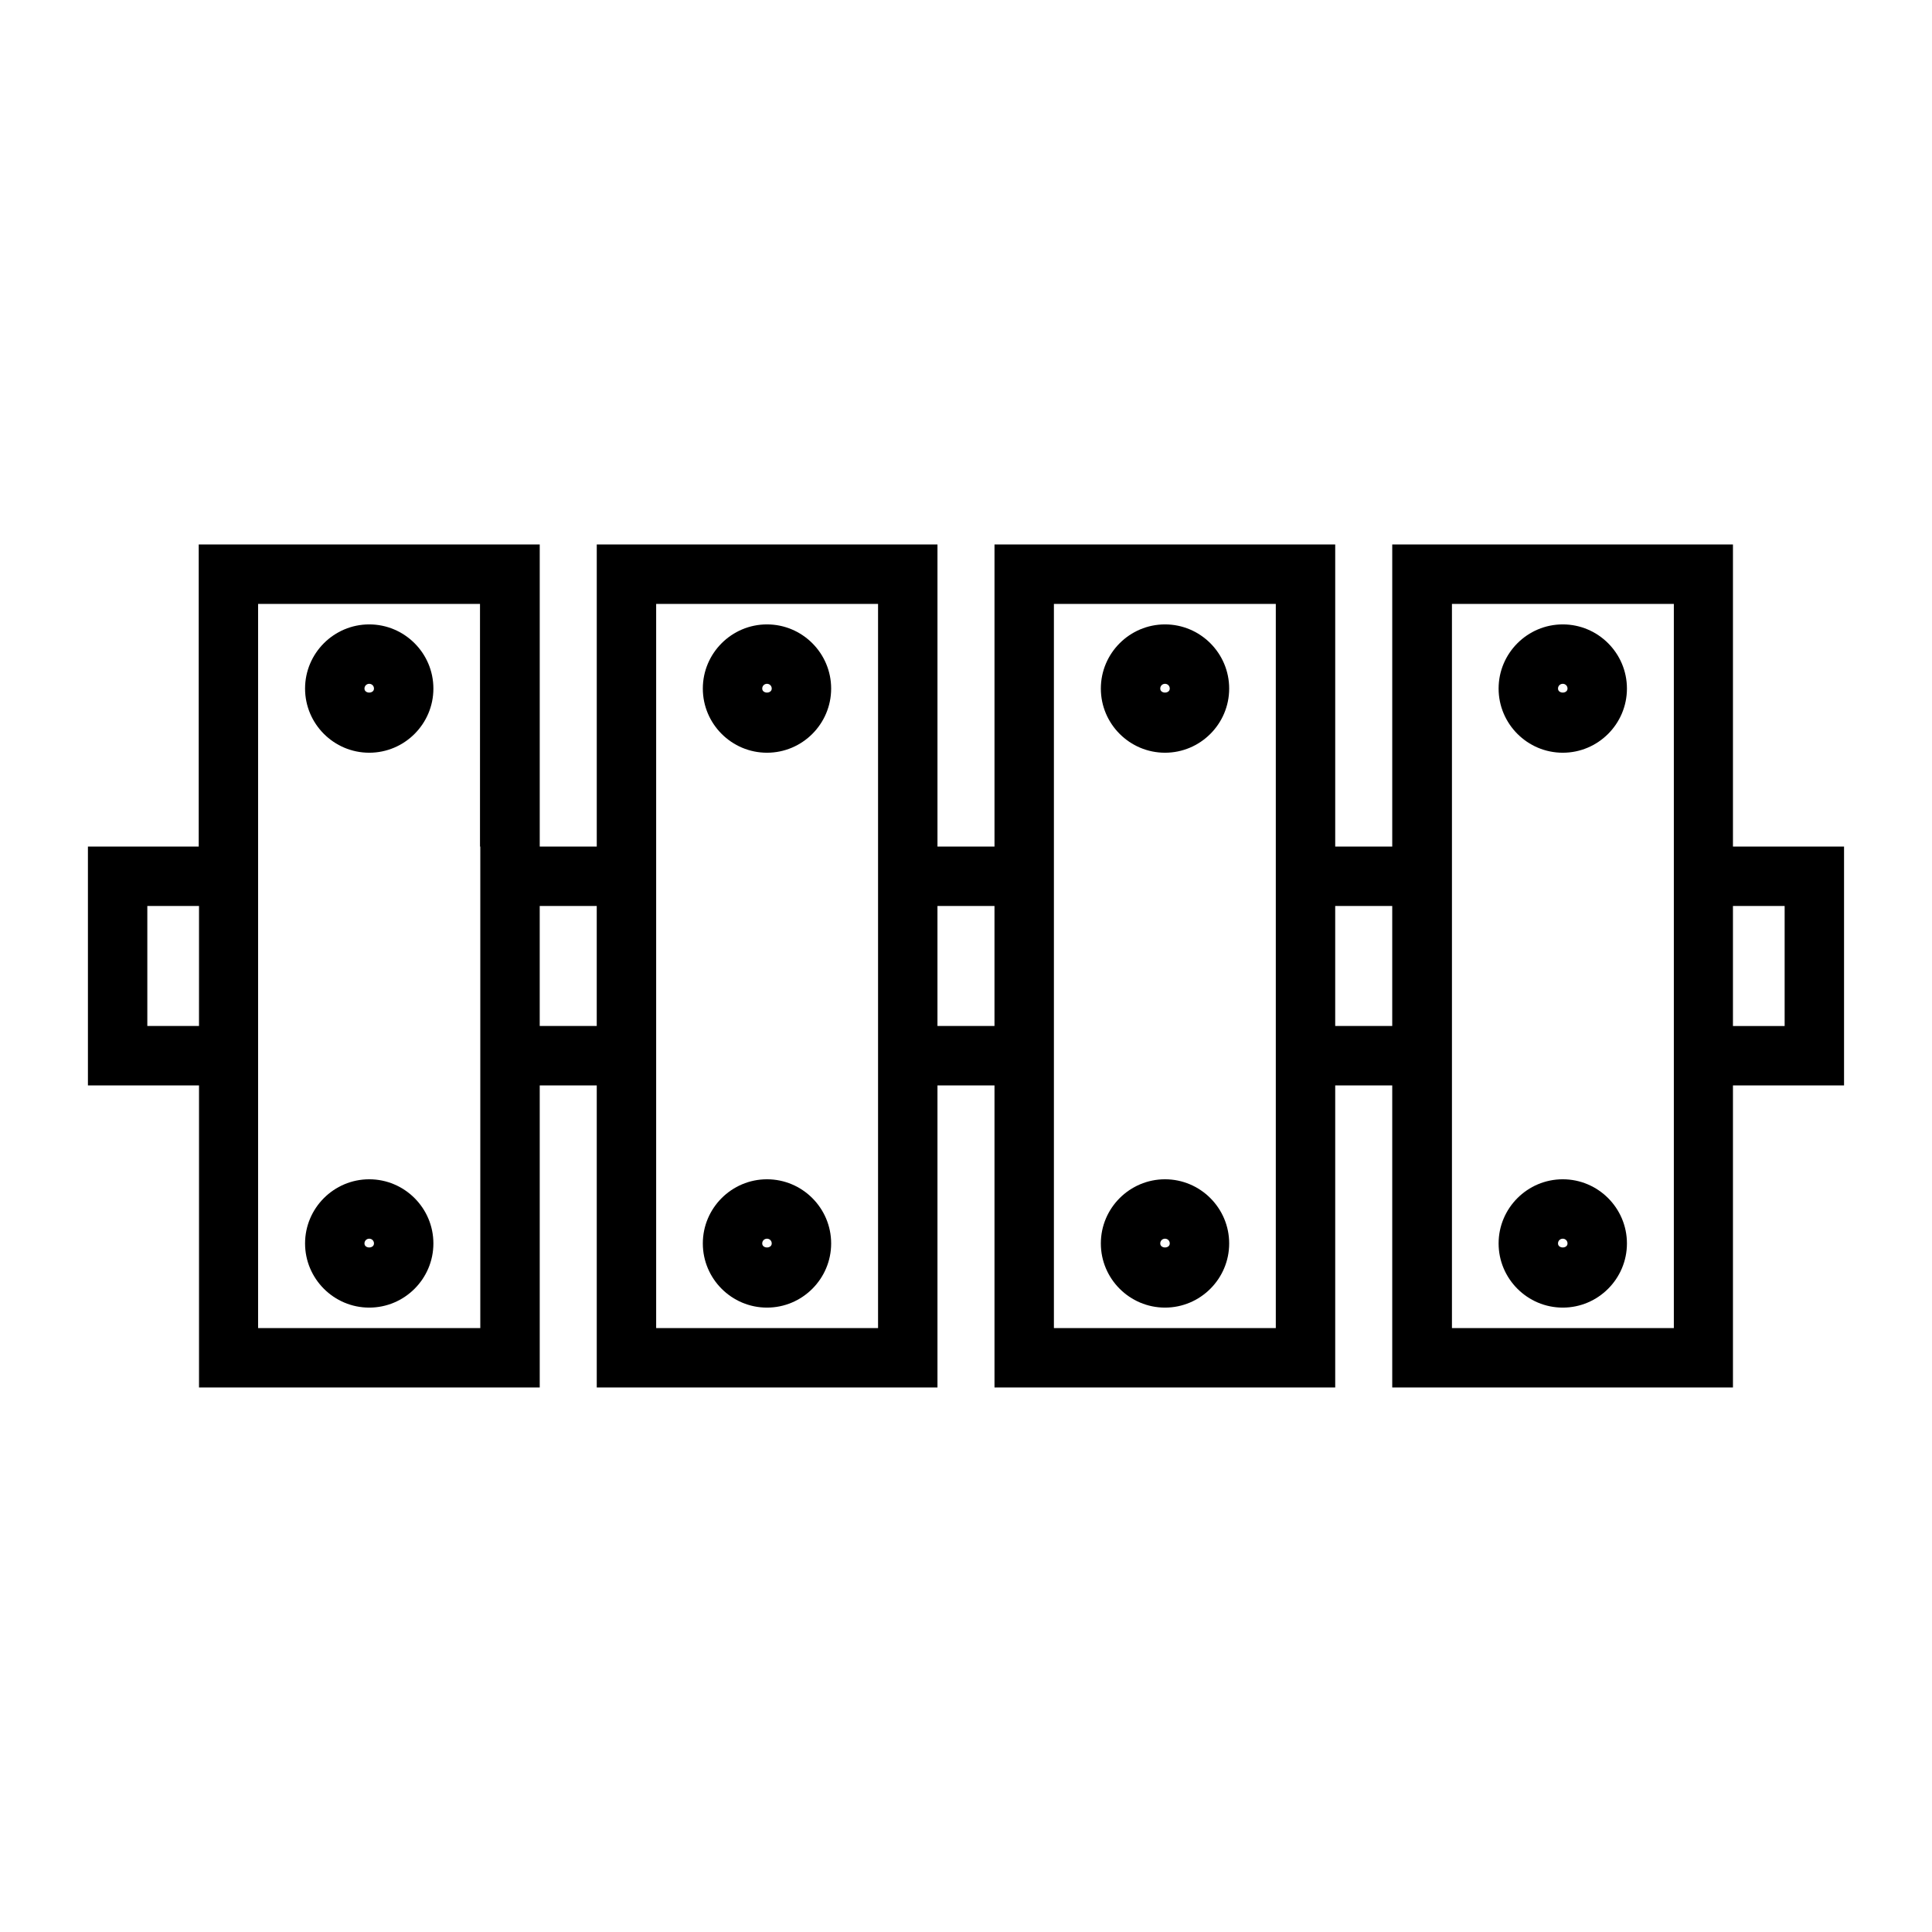 <?xml version="1.0" encoding="UTF-8"?>
<!-- Uploaded to: ICON Repo, www.svgrepo.com, Generator: ICON Repo Mixer Tools -->
<svg fill="#000000" width="800px" height="800px" version="1.1" viewBox="144 144 512 512" xmlns="http://www.w3.org/2000/svg">
 <g>
  <path d="m241.85 490.53c9.367 0 17.004-7.637 17.004-17.004 0-9.367-7.637-17.004-17.004-17.004-9.367 0-17.004 7.637-17.004 17.004 0.004 9.367 7.637 17.004 17.004 17.004zm0-18.262c0.707 0 1.258 0.551 1.258 1.258 0 1.418-2.519 1.418-2.519 0 0.004-0.707 0.555-1.258 1.262-1.258z"/>
  <path d="m241.85 343.48c9.367 0 17.004-7.637 17.004-17.004 0-9.367-7.637-17.004-17.004-17.004-9.367 0-17.004 7.637-17.004 17.004 0.004 9.367 7.637 17.004 17.004 17.004zm0-18.262c0.707 0 1.258 0.551 1.258 1.258 0 1.418-2.519 1.418-2.519 0 0.004-0.707 0.555-1.258 1.262-1.258z"/>
  <path d="m347.26 490.53c9.367 0 17.004-7.637 17.004-17.004 0-9.367-7.637-17.004-17.004-17.004-9.367 0-17.004 7.637-17.004 17.004 0 9.367 7.633 17.004 17.004 17.004zm0-18.262c0.707 0 1.258 0.551 1.258 1.258 0 1.418-2.519 1.418-2.519 0 0-0.707 0.551-1.258 1.262-1.258z"/>
  <path d="m347.26 343.48c9.367 0 17.004-7.637 17.004-17.004 0-9.367-7.637-17.004-17.004-17.004-9.367 0-17.004 7.637-17.004 17.004 0 9.367 7.633 17.004 17.004 17.004zm0-18.262c0.707 0 1.258 0.551 1.258 1.258 0 1.418-2.519 1.418-2.519 0 0-0.707 0.551-1.258 1.262-1.258z"/>
  <path d="m452.74 490.53c9.367 0 17.004-7.637 17.004-17.004 0-9.367-7.637-17.004-17.004-17.004-9.367 0-17.004 7.637-17.004 17.004 0 9.367 7.637 17.004 17.004 17.004zm0-18.262c0.707 0 1.258 0.551 1.258 1.258 0 1.418-2.519 1.418-2.519 0 0-0.707 0.551-1.258 1.262-1.258z"/>
  <path d="m452.74 343.48c9.367 0 17.004-7.637 17.004-17.004 0-9.367-7.637-17.004-17.004-17.004-9.367 0-17.004 7.637-17.004 17.004 0 9.367 7.637 17.004 17.004 17.004zm0-18.262c0.707 0 1.258 0.551 1.258 1.258 0 1.418-2.519 1.418-2.519 0 0-0.707 0.551-1.258 1.262-1.258z"/>
  <path d="m558.15 343.48c9.367 0 17.004-7.637 17.004-17.004 0-9.367-7.637-17.004-17.004-17.004-9.367 0-17.004 7.637-17.004 17.004 0 9.367 7.637 17.004 17.004 17.004zm0-18.262c0.707 0 1.258 0.551 1.258 1.258 0 1.418-2.519 1.418-2.519 0 0-0.707 0.551-1.258 1.262-1.258z"/>
  <path d="m603.33 288.29h-90.371v80.059h-15.113v-80.059h-90.293v80.059h-15.113v-80.059h-90.293v80.059h-15.113v-80.059h-90.371v80.059h-29.363v63.293h29.441v80.059h90.293v-80.059h15.113v80.059h90.293v-80.059h15.113v80.059h90.293v-80.059h15.113v80.059h90.293v-80.059h29.441v-63.293h-29.441v-80.059zm-406.67 127.61h-13.617v-31.805h13.699l-0.004 31.805zm74.625-47.547v127.6l-58.883 0.004v-191.91h58.805v64.309zm30.859 47.547h-15.113v-31.805h15.113zm74.551-47.547v127.6h-58.805v-191.91h58.805zm30.855 47.547h-15.113v-31.805h15.113zm74.551-47.547v127.6h-58.805v-191.91h58.805zm30.855 47.547h-15.113v-31.805h15.113zm74.629-47.547v127.6h-58.805v-191.91h58.805zm29.363 15.746v31.805h-13.699v-31.805z"/>
  <path d="m558.15 490.53c9.367 0 17.004-7.637 17.004-17.004 0-9.367-7.637-17.004-17.004-17.004-9.367 0-17.004 7.637-17.004 17.004 0 9.367 7.637 17.004 17.004 17.004zm0-18.262c0.707 0 1.258 0.551 1.258 1.258 0 1.418-2.519 1.418-2.519 0 0-0.707 0.551-1.258 1.262-1.258z"/>
 </g>
</svg>